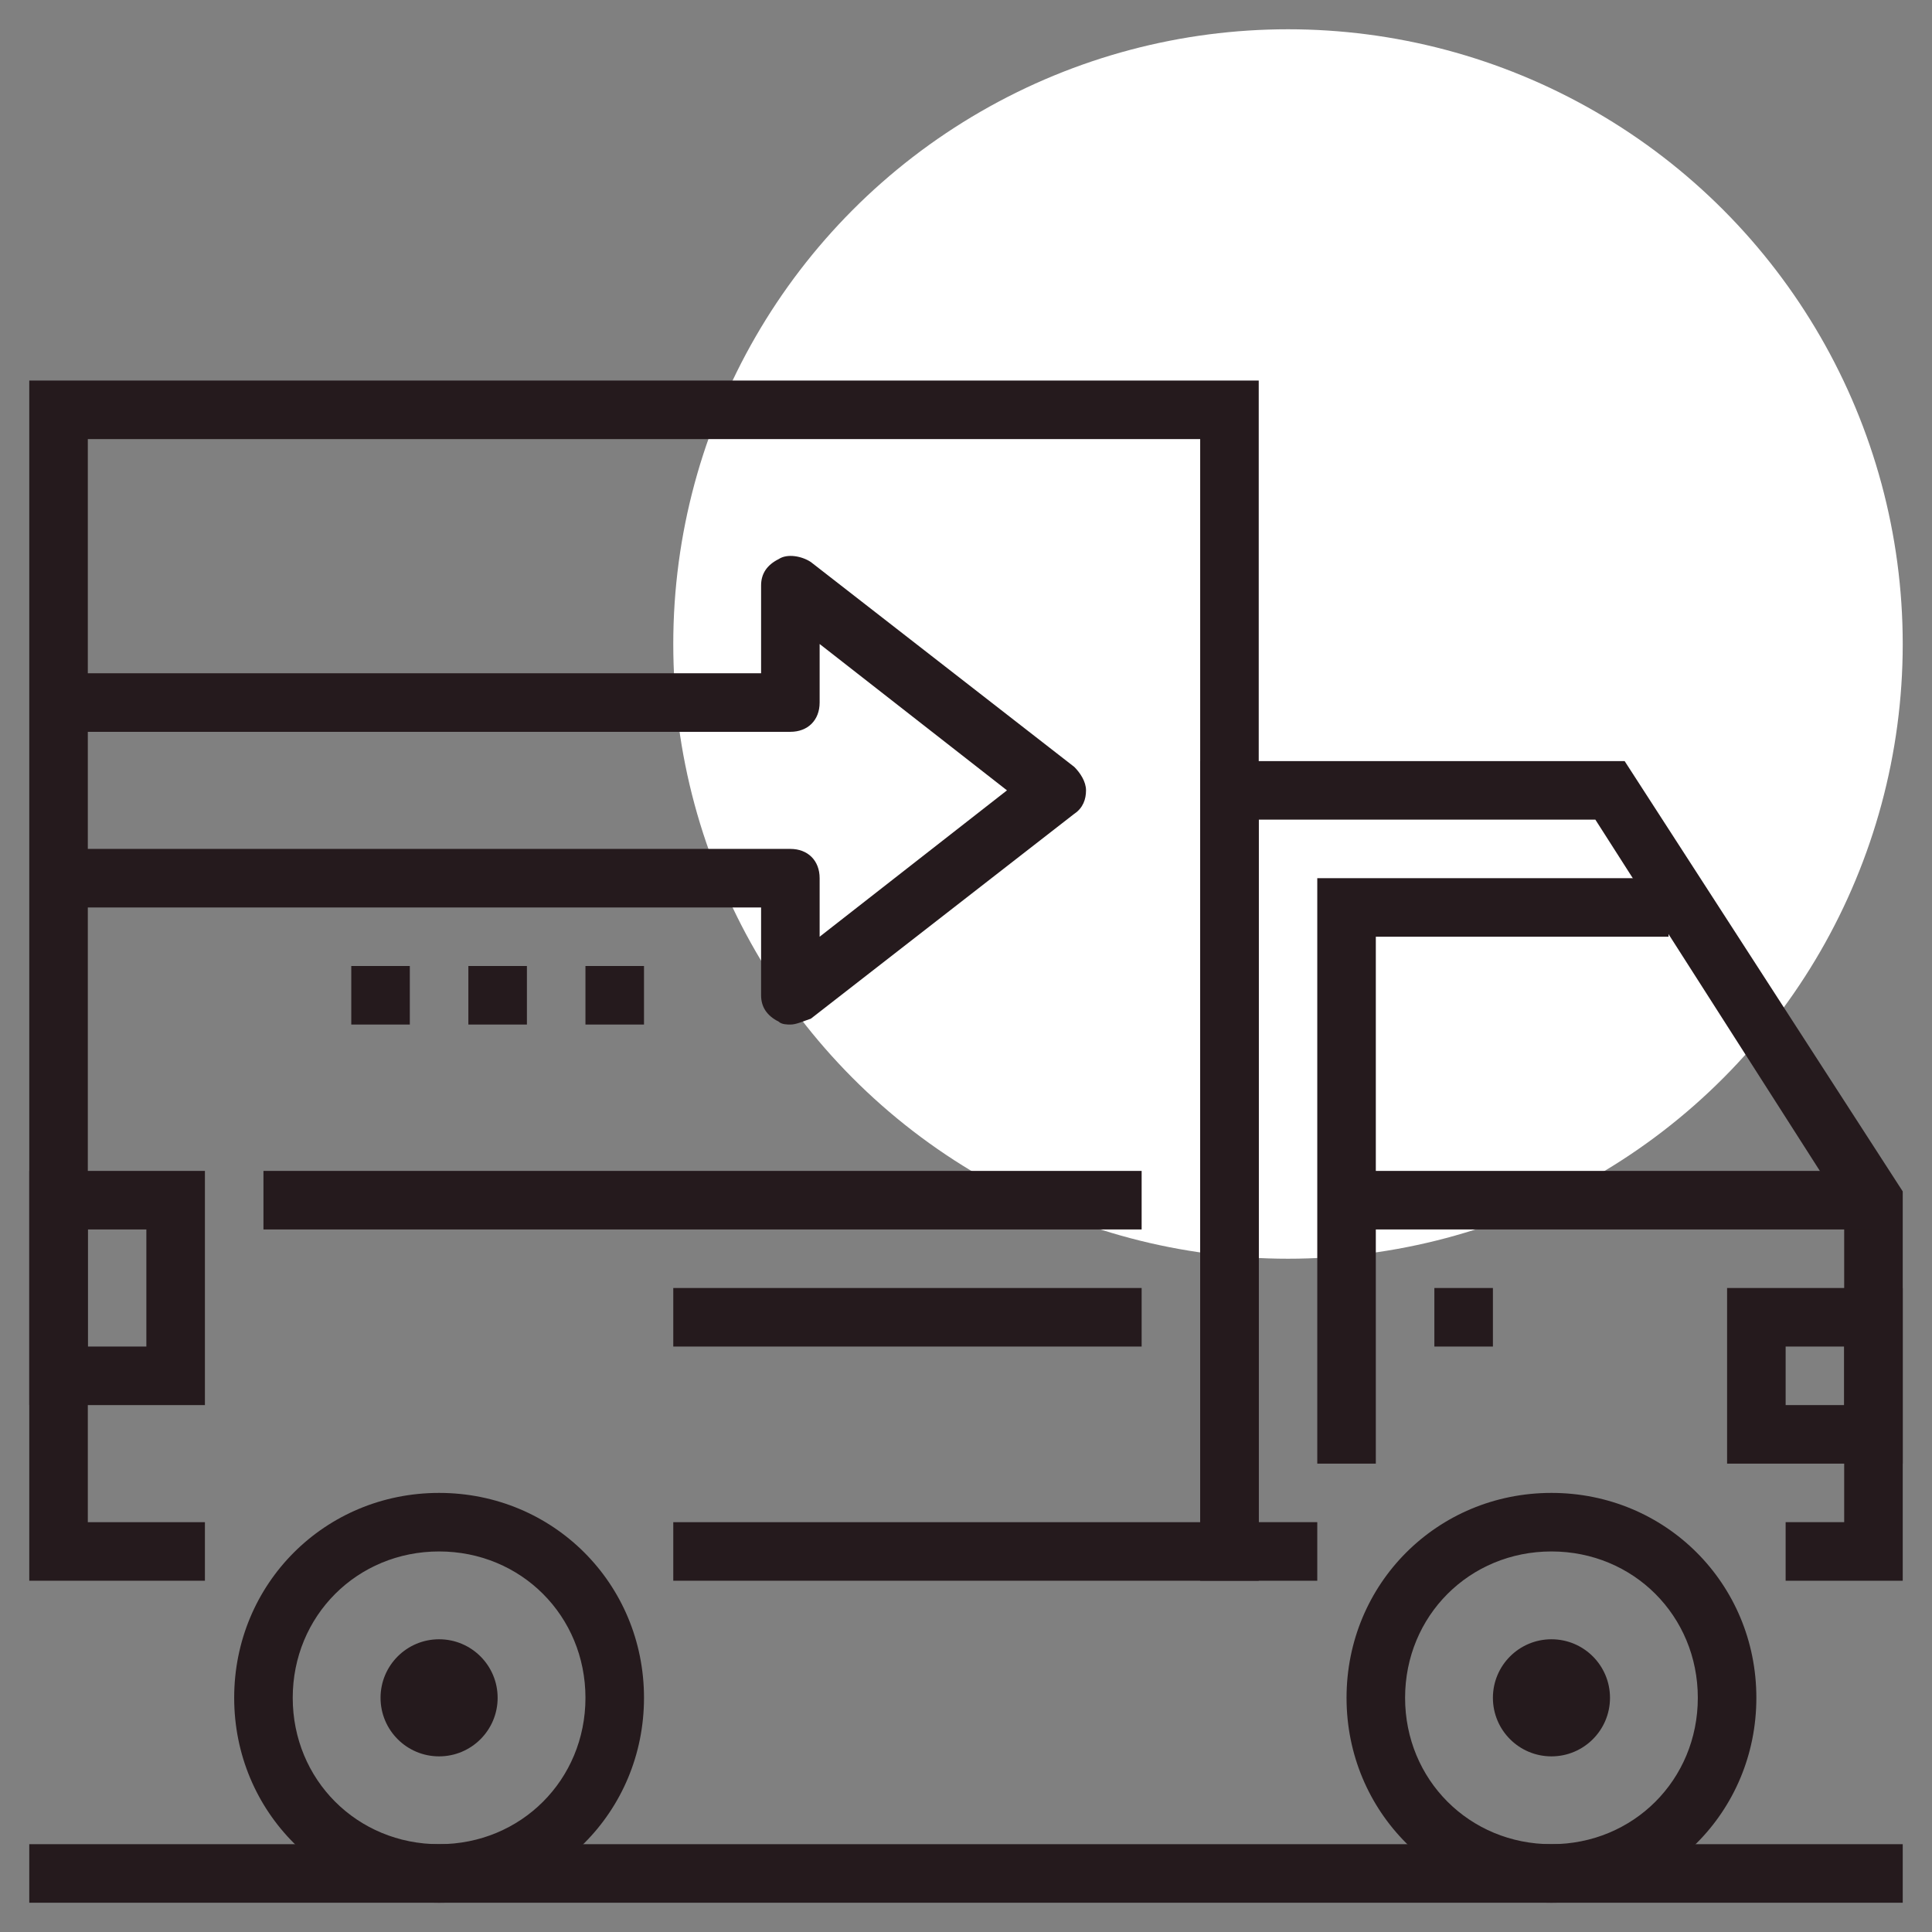<?xml version="1.0" encoding="UTF-8"?> <!-- Generator: Adobe Illustrator 23.0.3, SVG Export Plug-In . SVG Version: 6.00 Build 0) --> <svg xmlns="http://www.w3.org/2000/svg" xmlns:xlink="http://www.w3.org/1999/xlink" id="Слой_1" x="0px" y="0px" viewBox="0 0 66 66" style="enable-background:new 0 0 66 66;" xml:space="preserve"><rect x="0" y="0" width="66" height="66" fill="#808080" stroke="none"/> <style type="text/css"> .st0{fill:#FFFFFF;} .st1{fill:#251A1D;} </style> <g> <g> <circle class="st0" cx="44" cy="22" r="21"></circle> </g> <g> <g> <polygon class="st1" points="43,54 23,54 23,52 41,52 41,15 3,15 3,52 7,52 7,54 1,54 1,13 43,13 "></polygon> </g> <g> <rect x="9" y="40" class="st1" width="30" height="2"></rect> </g> <g> <rect x="23" y="44" class="st1" width="16" height="2"></rect> </g> <g> <path class="st1" d="M27,35c-0.1,0-0.3,0-0.4-0.1C26.2,34.7,26,34.4,26,34v-3H2v-2h25c0.6,0,1,0.4,1,1v2l6.4-5L28,22v2 c0,0.6-0.4,1-1,1H2v-2h24v-3c0-0.4,0.2-0.7,0.6-0.9c0.3-0.2,0.8-0.1,1.1,0.1l9,7c0.2,0.2,0.4,0.5,0.4,0.8s-0.1,0.6-0.4,0.8l-9,7 C27.4,34.9,27.2,35,27,35z"></path> </g> <g> <path class="st1" d="M7,48H1v-8h6V48z M3,46h2v-4H3V46z"></path> </g> <g> <path class="st1" d="M65,50h-6v-6h6V50z M61,48h2v-2h-2V48z"></path> </g> <g> <path class="st1" d="M15,65c-3.9,0-7-3.1-7-7s3.1-7,7-7s7,3.1,7,7S18.9,65,15,65z M15,53c-2.8,0-5,2.2-5,5s2.2,5,5,5s5-2.2,5-5 S17.8,53,15,53z"></path> </g> <g> <circle class="st1" cx="15" cy="58" r="2"></circle> </g> <g> <path class="st1" d="M53,65c-3.9,0-7-3.1-7-7s3.1-7,7-7s7,3.1,7,7S56.9,65,53,65z M53,53c-2.8,0-5,2.2-5,5s2.2,5,5,5s5-2.2,5-5 S55.8,53,53,53z"></path> </g> <g> <circle class="st1" cx="53" cy="58" r="2"></circle> </g> <g> <polygon class="st1" points="65,54 61,54 61,52 63,52 63,41.3 54.5,28 43,28 43,52 45,52 45,54 41,54 41,26 55.5,26 65,40.7 "></polygon> </g> <g> <rect x="46" y="40" class="st1" width="18" height="2"></rect> </g> <g> <polygon class="st1" points="47,50 45,50 45,30 57,30 57,32 47,32 "></polygon> </g> <g> <rect x="49" y="44" class="st1" width="2" height="2"></rect> </g> <g> <rect x="1" y="63" class="st1" width="64" height="2"></rect> </g> <g> <rect x="20" y="33" class="st1" width="2" height="2"></rect> </g> <g> <rect x="16" y="33" class="st1" width="2" height="2"></rect> </g> <g> <rect x="12" y="33" class="st1" width="2" height="2"></rect> </g> </g> </g> </svg> 